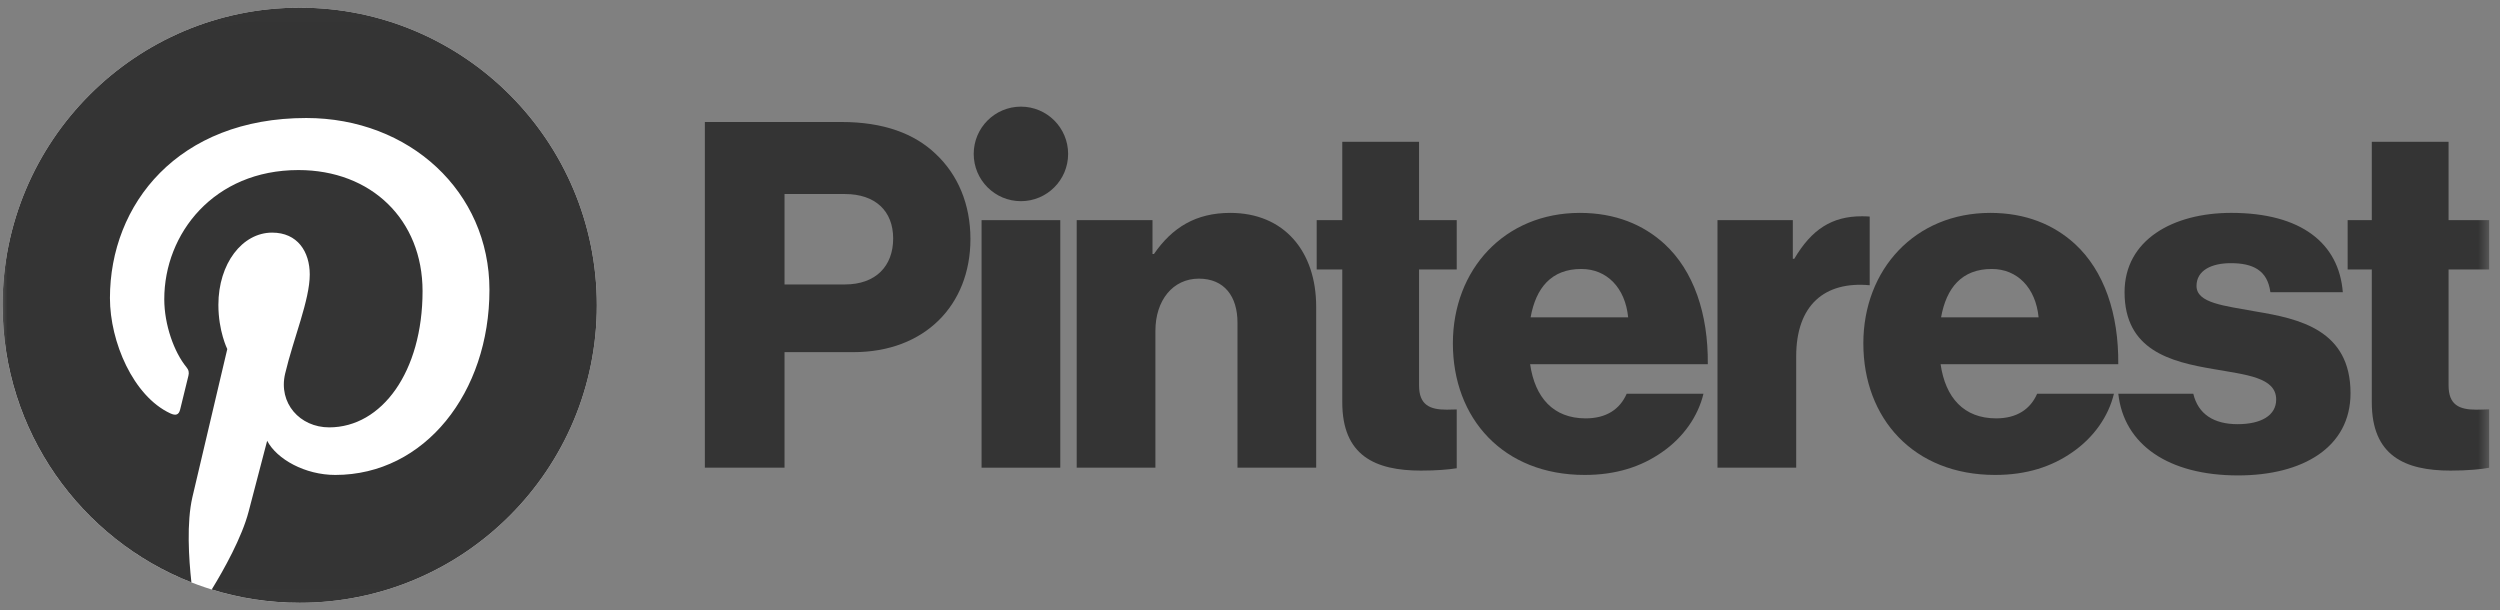 <svg width="172" height="42" viewBox="0 0 172 42" fill="none" xmlns="http://www.w3.org/2000/svg">
<rect x="0" y="0" width="172" height="42" fill="#808080" stroke="none"/>
<g clip-path="url(#clip0_0_244)">
<path d="M67.532 15.146H72.947V32.177H67.532V15.146Z" fill="#343434"/>
<mask id="mask0_0_244" style="mask-type:luminance" maskUnits="userSpaceOnUse" x="0" y="0" width="172" height="42">
<path d="M0 0.024H171.429V41.976H0V0.024Z" fill="white"/>
</mask>
<g mask="url(#mask0_0_244)">
<path d="M74.077 15.146H79.292V17.474H79.392C80.654 15.645 82.282 14.647 84.641 14.647C88.361 14.647 90.553 17.308 90.553 21.1V32.177H85.139V22.198C85.139 20.401 84.242 19.171 82.481 19.171C80.688 19.171 79.492 20.668 79.492 22.763V32.177H74.077V15.146Z" fill="#343434"/>
<path d="M73.487 10.589C73.487 8.793 72.033 7.337 70.239 7.337C68.445 7.337 66.991 8.793 66.991 10.589C66.991 12.385 68.445 13.841 70.239 13.841C72.033 13.841 73.487 12.385 73.487 10.589Z" fill="#343434"/>
<path d="M128.635 14.9C128.48 14.886 128.303 14.88 128.096 14.88C126.036 14.88 124.641 15.778 123.445 17.807H123.346V15.146H118.163V32.177H123.578V24.526C123.578 20.981 125.538 19.339 128.635 19.625V14.9Z" fill="#343434"/>
<path d="M155.206 21.432C153.046 21.033 151.12 20.867 151.12 19.67C151.12 18.605 152.15 18.106 153.478 18.106C154.973 18.106 156.003 18.572 156.202 20.102H161.185C160.919 16.742 158.328 14.646 153.512 14.646C149.492 14.646 146.17 16.509 146.17 20.102C146.17 24.093 149.326 24.892 152.283 25.391C154.541 25.79 156.601 25.957 156.601 27.487C156.601 28.584 155.571 29.183 153.943 29.183C152.31 29.183 151.23 28.491 150.899 27.088H145.74C146.12 30.589 149.189 32.709 153.977 32.709C158.428 32.709 161.716 30.78 161.716 27.054C161.716 22.697 158.195 21.931 155.206 21.432Z" fill="#343434"/>
<path d="M137.034 18.505C138.794 18.505 140.057 19.802 140.256 21.832H133.546C133.911 19.802 134.974 18.505 137.034 18.505ZM137.333 28.784C135.107 28.784 133.845 27.354 133.513 25.058H145.737C145.77 21.599 144.774 18.638 142.747 16.776C141.286 15.445 139.359 14.647 136.934 14.647C131.752 14.647 128.198 18.538 128.198 23.628C128.198 28.784 131.653 32.676 137.266 32.676C139.425 32.676 141.153 32.111 142.581 31.113C144.076 30.081 145.073 28.618 145.438 27.088H140.156C139.691 28.152 138.761 28.784 137.333 28.784Z" fill="#343434"/>
<path d="M171.253 28.161C171.002 28.171 170.665 28.185 170.355 28.185C169.193 28.185 168.462 27.853 168.462 26.522V18.538H171.253V15.146H168.462V9.757H163.18V15.146H161.518V18.538H163.18V27.686C163.18 31.346 165.439 32.377 168.595 32.377C169.799 32.377 170.709 32.286 171.253 32.18V28.161Z" fill="#343434"/>
<path d="M100.223 28.169C100.007 28.177 99.757 28.185 99.524 28.185C98.362 28.185 97.631 27.853 97.631 26.522V18.538H100.223V15.146H97.631V9.757H92.349V15.146H90.588V18.538H92.349V27.686C92.349 31.346 94.608 32.377 97.764 32.377C98.832 32.377 99.668 32.305 100.223 32.215V28.169Z" fill="#343434"/>
<path d="M112.017 21.832C111.817 19.803 110.555 18.505 108.794 18.505C106.735 18.505 105.672 19.803 105.306 21.832H112.017ZM99.958 23.628C99.958 18.539 103.513 14.647 108.695 14.647C111.119 14.647 113.046 15.445 114.508 16.776C116.534 18.638 117.531 21.599 117.497 25.058H105.273C105.605 27.354 106.868 28.784 109.093 28.784C110.522 28.784 111.452 28.152 111.917 27.088H117.198C116.833 28.618 115.837 30.081 114.342 31.113C112.913 32.111 111.186 32.676 109.027 32.676C103.413 32.676 99.958 28.784 99.958 23.628Z" fill="#343434"/>
<path d="M58.129 19.57C60.255 19.57 61.45 18.306 61.45 16.409C61.45 14.514 60.221 13.349 58.129 13.349H53.976V19.57H58.129ZM48.494 8.393H57.897C60.787 8.393 62.913 9.191 64.374 10.588C65.903 12.018 66.766 14.048 66.766 16.443C66.766 21 63.611 24.227 58.727 24.227H53.976V32.177H48.494V8.393Z" fill="#343434"/>
<path d="M41.062 21C41.062 32.306 31.909 41.471 20.619 41.471C9.329 41.471 0.176 32.306 0.176 21C0.176 9.694 9.329 0.529 20.619 0.529C31.909 0.529 41.062 9.694 41.062 21Z" fill="white"/>
<path d="M20.619 0.528C9.329 0.528 0.176 9.694 0.176 21C0.176 29.672 5.564 37.087 13.169 40.069C12.99 38.45 12.829 35.959 13.24 34.19C13.611 32.593 15.637 24.015 15.637 24.015C15.637 24.015 15.025 22.788 15.025 20.975C15.025 18.129 16.673 16.004 18.724 16.004C20.469 16.004 21.311 17.315 21.311 18.887C21.311 20.644 20.194 23.27 19.618 25.703C19.136 27.741 20.638 29.403 22.645 29.403C26.279 29.403 29.072 25.566 29.072 20.028C29.072 15.127 25.555 11.7 20.532 11.7C14.716 11.7 11.302 16.069 11.302 20.584C11.302 22.343 11.979 24.23 12.823 25.256C12.99 25.458 13.015 25.636 12.965 25.843C12.81 26.489 12.465 27.88 12.397 28.164C12.308 28.539 12.101 28.619 11.713 28.438C9.16 27.248 7.564 23.51 7.564 20.507C7.564 14.05 12.249 8.119 21.071 8.119C28.163 8.119 33.674 13.18 33.674 19.943C33.674 26.998 29.232 32.676 23.066 32.676C20.994 32.676 19.047 31.598 18.38 30.325C18.38 30.325 17.355 34.234 17.107 35.192C16.645 36.97 15.399 39.199 14.566 40.558C16.479 41.151 18.511 41.471 20.619 41.471C31.909 41.471 41.062 32.306 41.062 21C41.062 9.694 31.909 0.528 20.619 0.528Z" fill="#343434"/>
</g>
</g>
<defs>
<clipPath id="clip0_0_244">
<rect width="171.429" height="41.952" fill="white" transform="translate(0 0.024)"/>
</clipPath>
</defs>
</svg>
